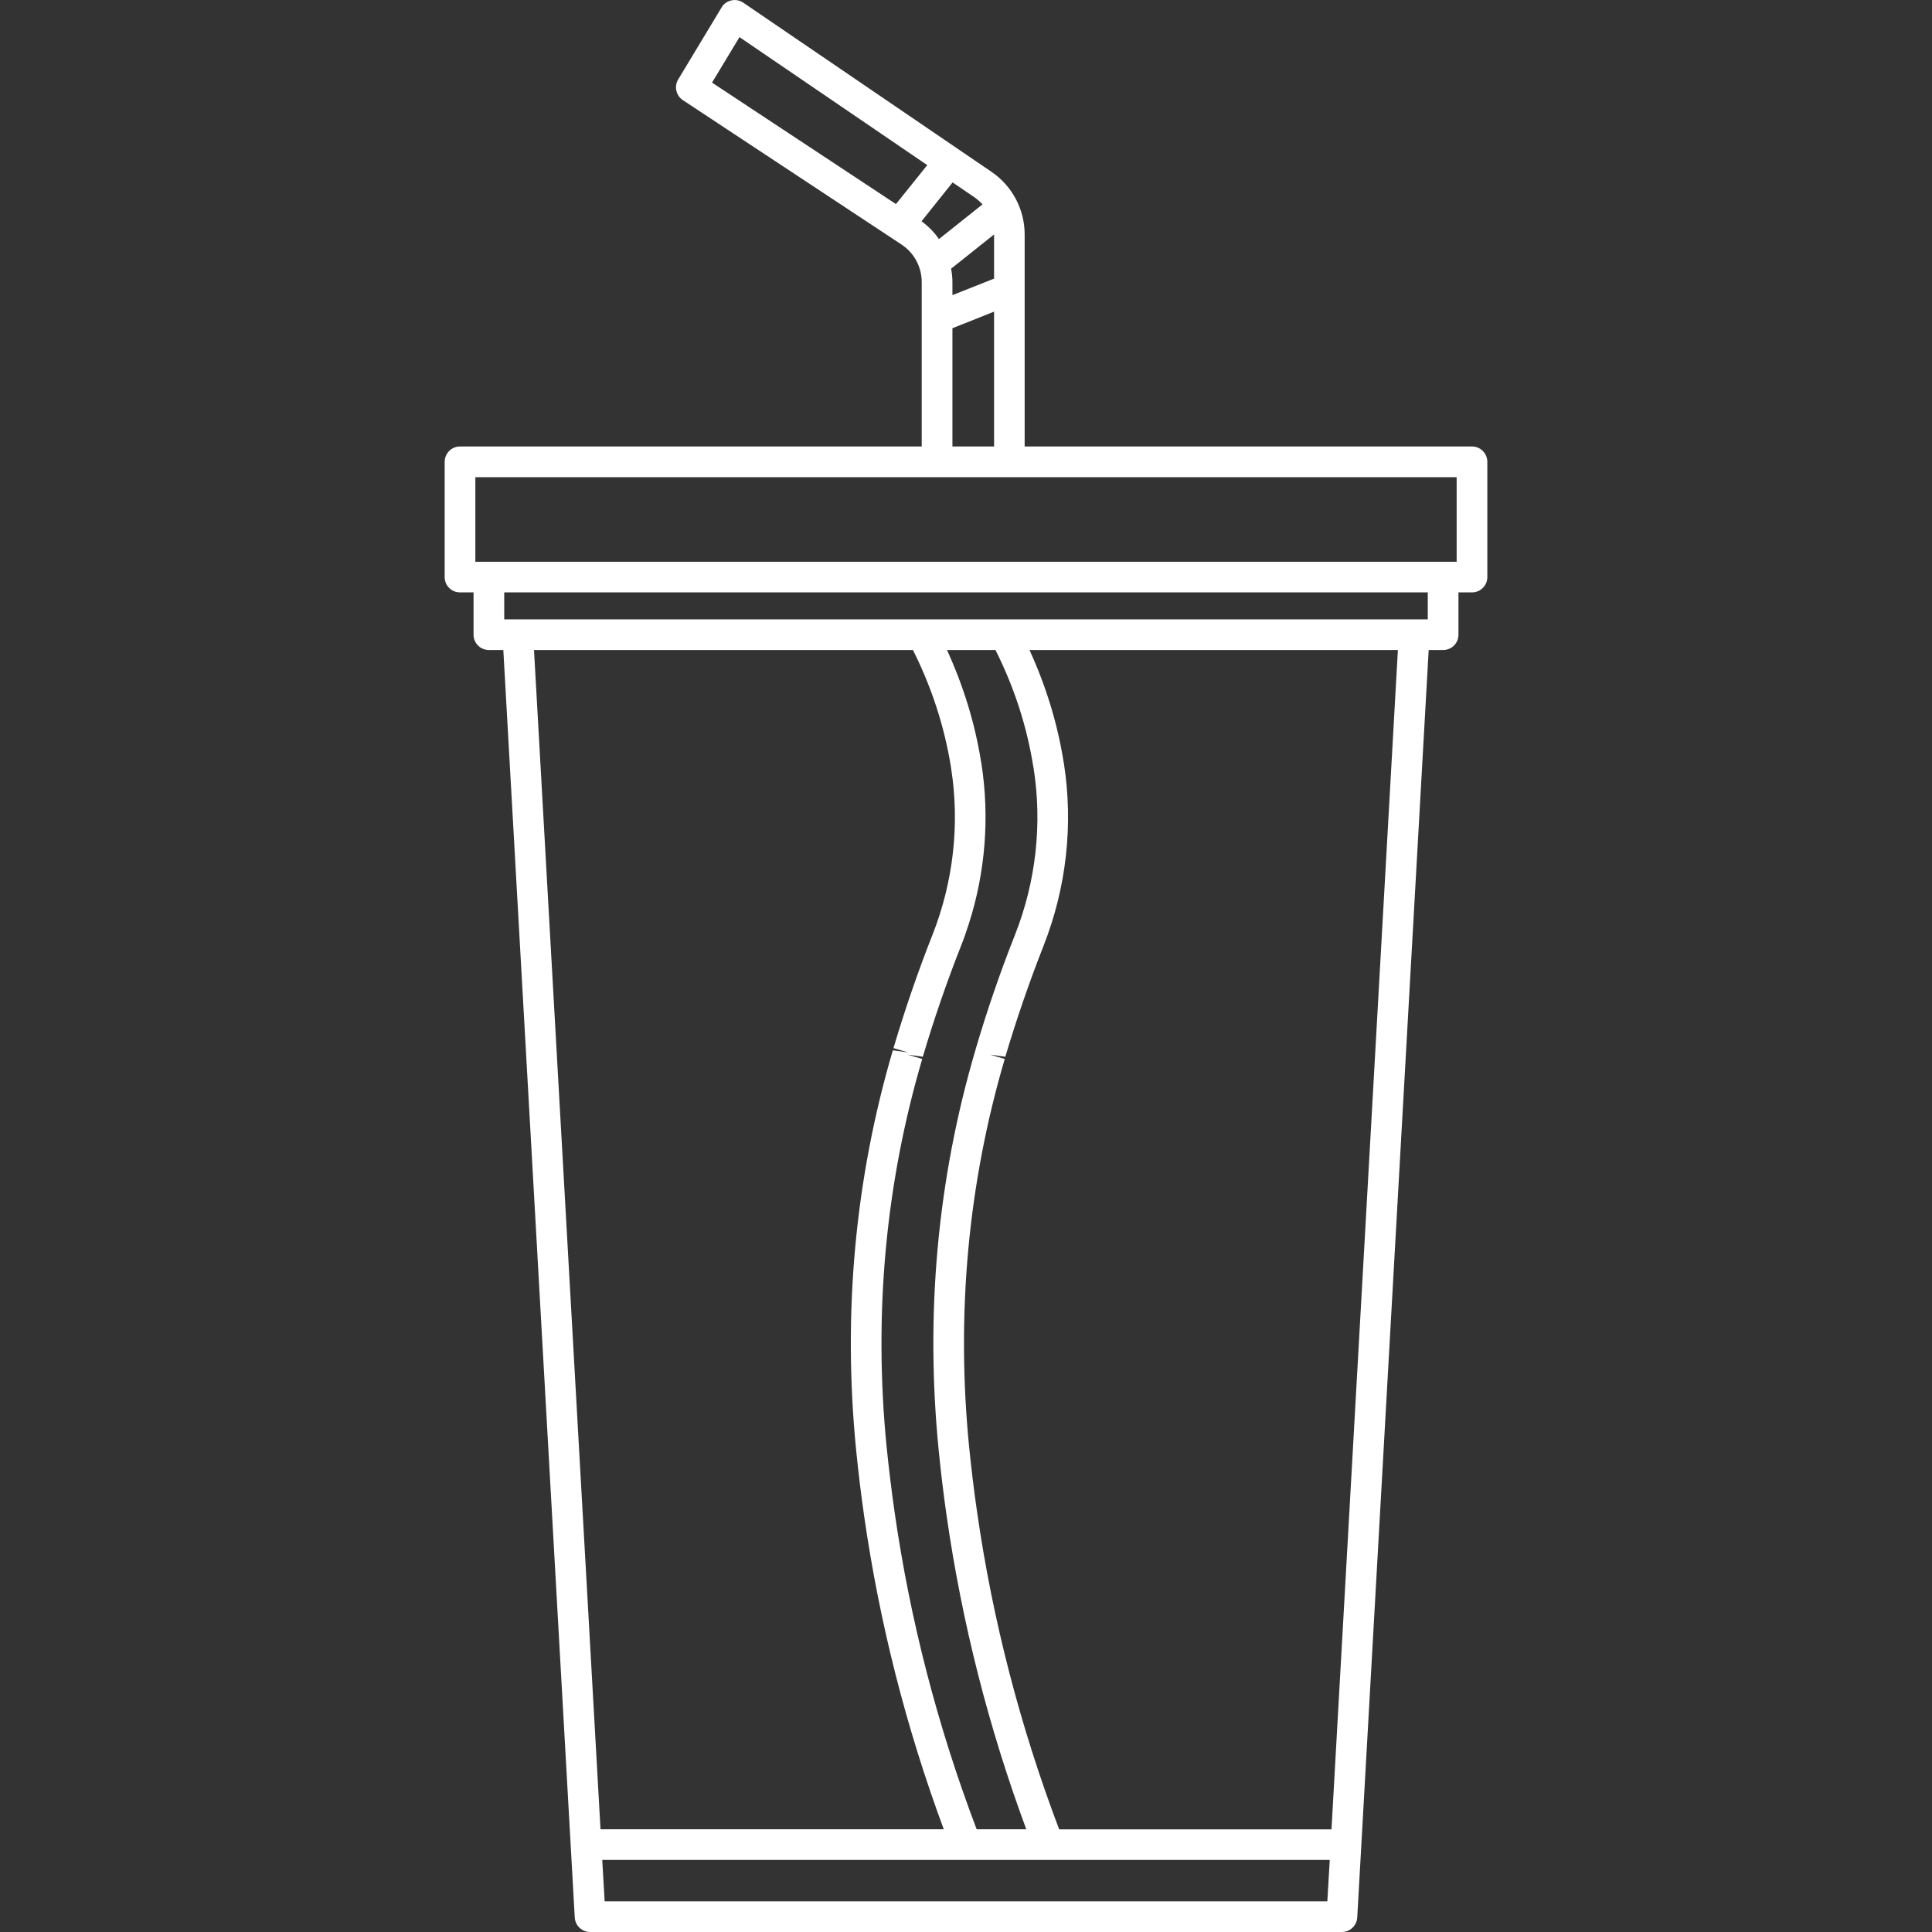 <?xml version="1.0" encoding="UTF-8"?> <svg xmlns="http://www.w3.org/2000/svg" xmlns:xlink="http://www.w3.org/1999/xlink" width="100" zoomAndPan="magnify" viewBox="0 0 75 75" height="100" preserveAspectRatio="xMidYMid meet" version="1.0"><rect x="0" y="0" width="75" height="75" fill="#333333" stroke="none"/><defs><clipPath id="3ebdd5850f"><path d="M 17.25 0 L 57.75 0 L 57.75 75 L 17.25 75 Z M 17.25 0 " clip-rule="nonzero"></path></clipPath></defs><g clip-path="url(#3ebdd5850f)"><path fill="#ffffff" d="M 57.145 17.332 L 39.777 17.332 L 39.777 9.102 C 39.777 8.129 39.297 7.223 38.492 6.672 L 28.855 0.105 C 28.719 0.012 28.555 -0.02 28.395 0.016 C 28.234 0.047 28.094 0.148 28.012 0.289 L 26.328 3.082 C 26.164 3.355 26.242 3.711 26.508 3.887 L 34.996 9.492 C 35.488 9.816 35.781 10.363 35.781 10.953 L 35.781 17.332 L 17.855 17.332 C 17.527 17.332 17.262 17.602 17.262 17.93 L 17.262 22.402 C 17.262 22.73 17.527 22.996 17.855 22.996 L 18.383 22.996 L 18.383 24.641 C 18.383 24.969 18.652 25.234 18.98 25.234 L 19.539 25.234 L 22.312 74.438 C 22.332 74.754 22.594 75 22.906 75 L 52.094 75 C 52.406 75 52.668 74.754 52.688 74.438 L 55.461 25.234 L 56.02 25.234 C 56.352 25.234 56.617 24.969 56.617 24.641 L 56.617 22.996 L 57.145 22.996 C 57.473 22.996 57.738 22.73 57.738 22.402 L 57.738 17.93 C 57.738 17.602 57.473 17.332 57.145 17.332 Z M 36.922 10.43 L 38.59 9.102 L 38.59 10.816 L 36.973 11.457 L 36.973 10.953 C 36.973 10.773 36.953 10.602 36.922 10.43 Z M 38.141 7.934 L 36.449 9.281 C 36.27 9.016 36.039 8.785 35.773 8.59 L 36.98 7.082 L 37.824 7.656 C 37.941 7.738 38.047 7.832 38.141 7.934 Z M 28.707 1.441 L 35.996 6.41 L 34.781 7.922 L 27.641 3.207 Z M 36.973 12.742 L 38.59 12.098 L 38.59 17.332 L 36.973 17.332 Z M 18.453 18.523 L 56.547 18.523 L 56.547 21.809 L 18.453 21.809 Z M 38.645 25.234 C 39.363 26.664 39.863 28.184 40.113 29.766 L 40.125 29.824 C 40.465 31.992 40.215 34.227 39.402 36.289 C 38.832 37.727 38.324 39.207 37.887 40.688 C 37.887 40.688 37.863 40.773 37.863 40.773 C 36.395 45.762 35.914 50.98 36.438 56.281 C 36.523 57.137 36.625 57.992 36.746 58.832 C 37.34 62.977 38.379 67.07 39.84 71.012 L 37.914 71.012 C 36.398 67.023 35.324 62.875 34.723 58.664 C 34.605 57.84 34.504 57 34.418 56.164 C 33.91 51.02 34.375 45.953 35.801 41.109 L 35.23 40.941 L 35.824 41.023 C 36.254 39.574 36.75 38.129 37.305 36.723 C 37.418 36.441 37.516 36.156 37.609 35.867 C 38.254 33.855 38.422 31.719 38.098 29.641 L 38.086 29.578 C 37.848 28.074 37.395 26.617 36.762 25.234 Z M 35.441 25.234 C 36.16 26.668 36.66 28.188 36.914 29.766 L 36.922 29.824 C 37.262 31.992 37.012 34.227 36.199 36.289 C 35.633 37.723 35.125 39.203 34.684 40.688 L 35.254 40.855 L 34.66 40.773 C 33.191 45.766 32.711 50.984 33.234 56.281 C 33.32 57.137 33.422 57.992 33.543 58.832 C 34.137 62.98 35.176 67.074 36.637 71.012 L 23.312 71.012 L 20.73 25.234 Z M 37.5 73.809 L 23.473 73.809 L 23.379 72.203 L 51.621 72.203 L 51.527 73.809 Z M 51.688 71.016 L 41.117 71.016 C 39.602 67.023 38.527 62.871 37.926 58.664 C 37.805 57.844 37.707 57 37.621 56.168 C 37.113 51.02 37.578 45.953 39.004 41.109 L 38.434 40.941 L 39.027 41.023 C 39.457 39.578 39.953 38.133 40.508 36.723 C 41.398 34.465 41.672 32.016 41.301 29.641 L 41.289 29.578 C 41.051 28.074 40.598 26.617 39.965 25.234 L 54.266 25.234 Z M 55.426 24.043 L 19.574 24.043 L 19.574 22.996 L 55.426 22.996 Z M 55.426 24.043 " fill-opacity="1" fill-rule="nonzero"></path></g></svg> 